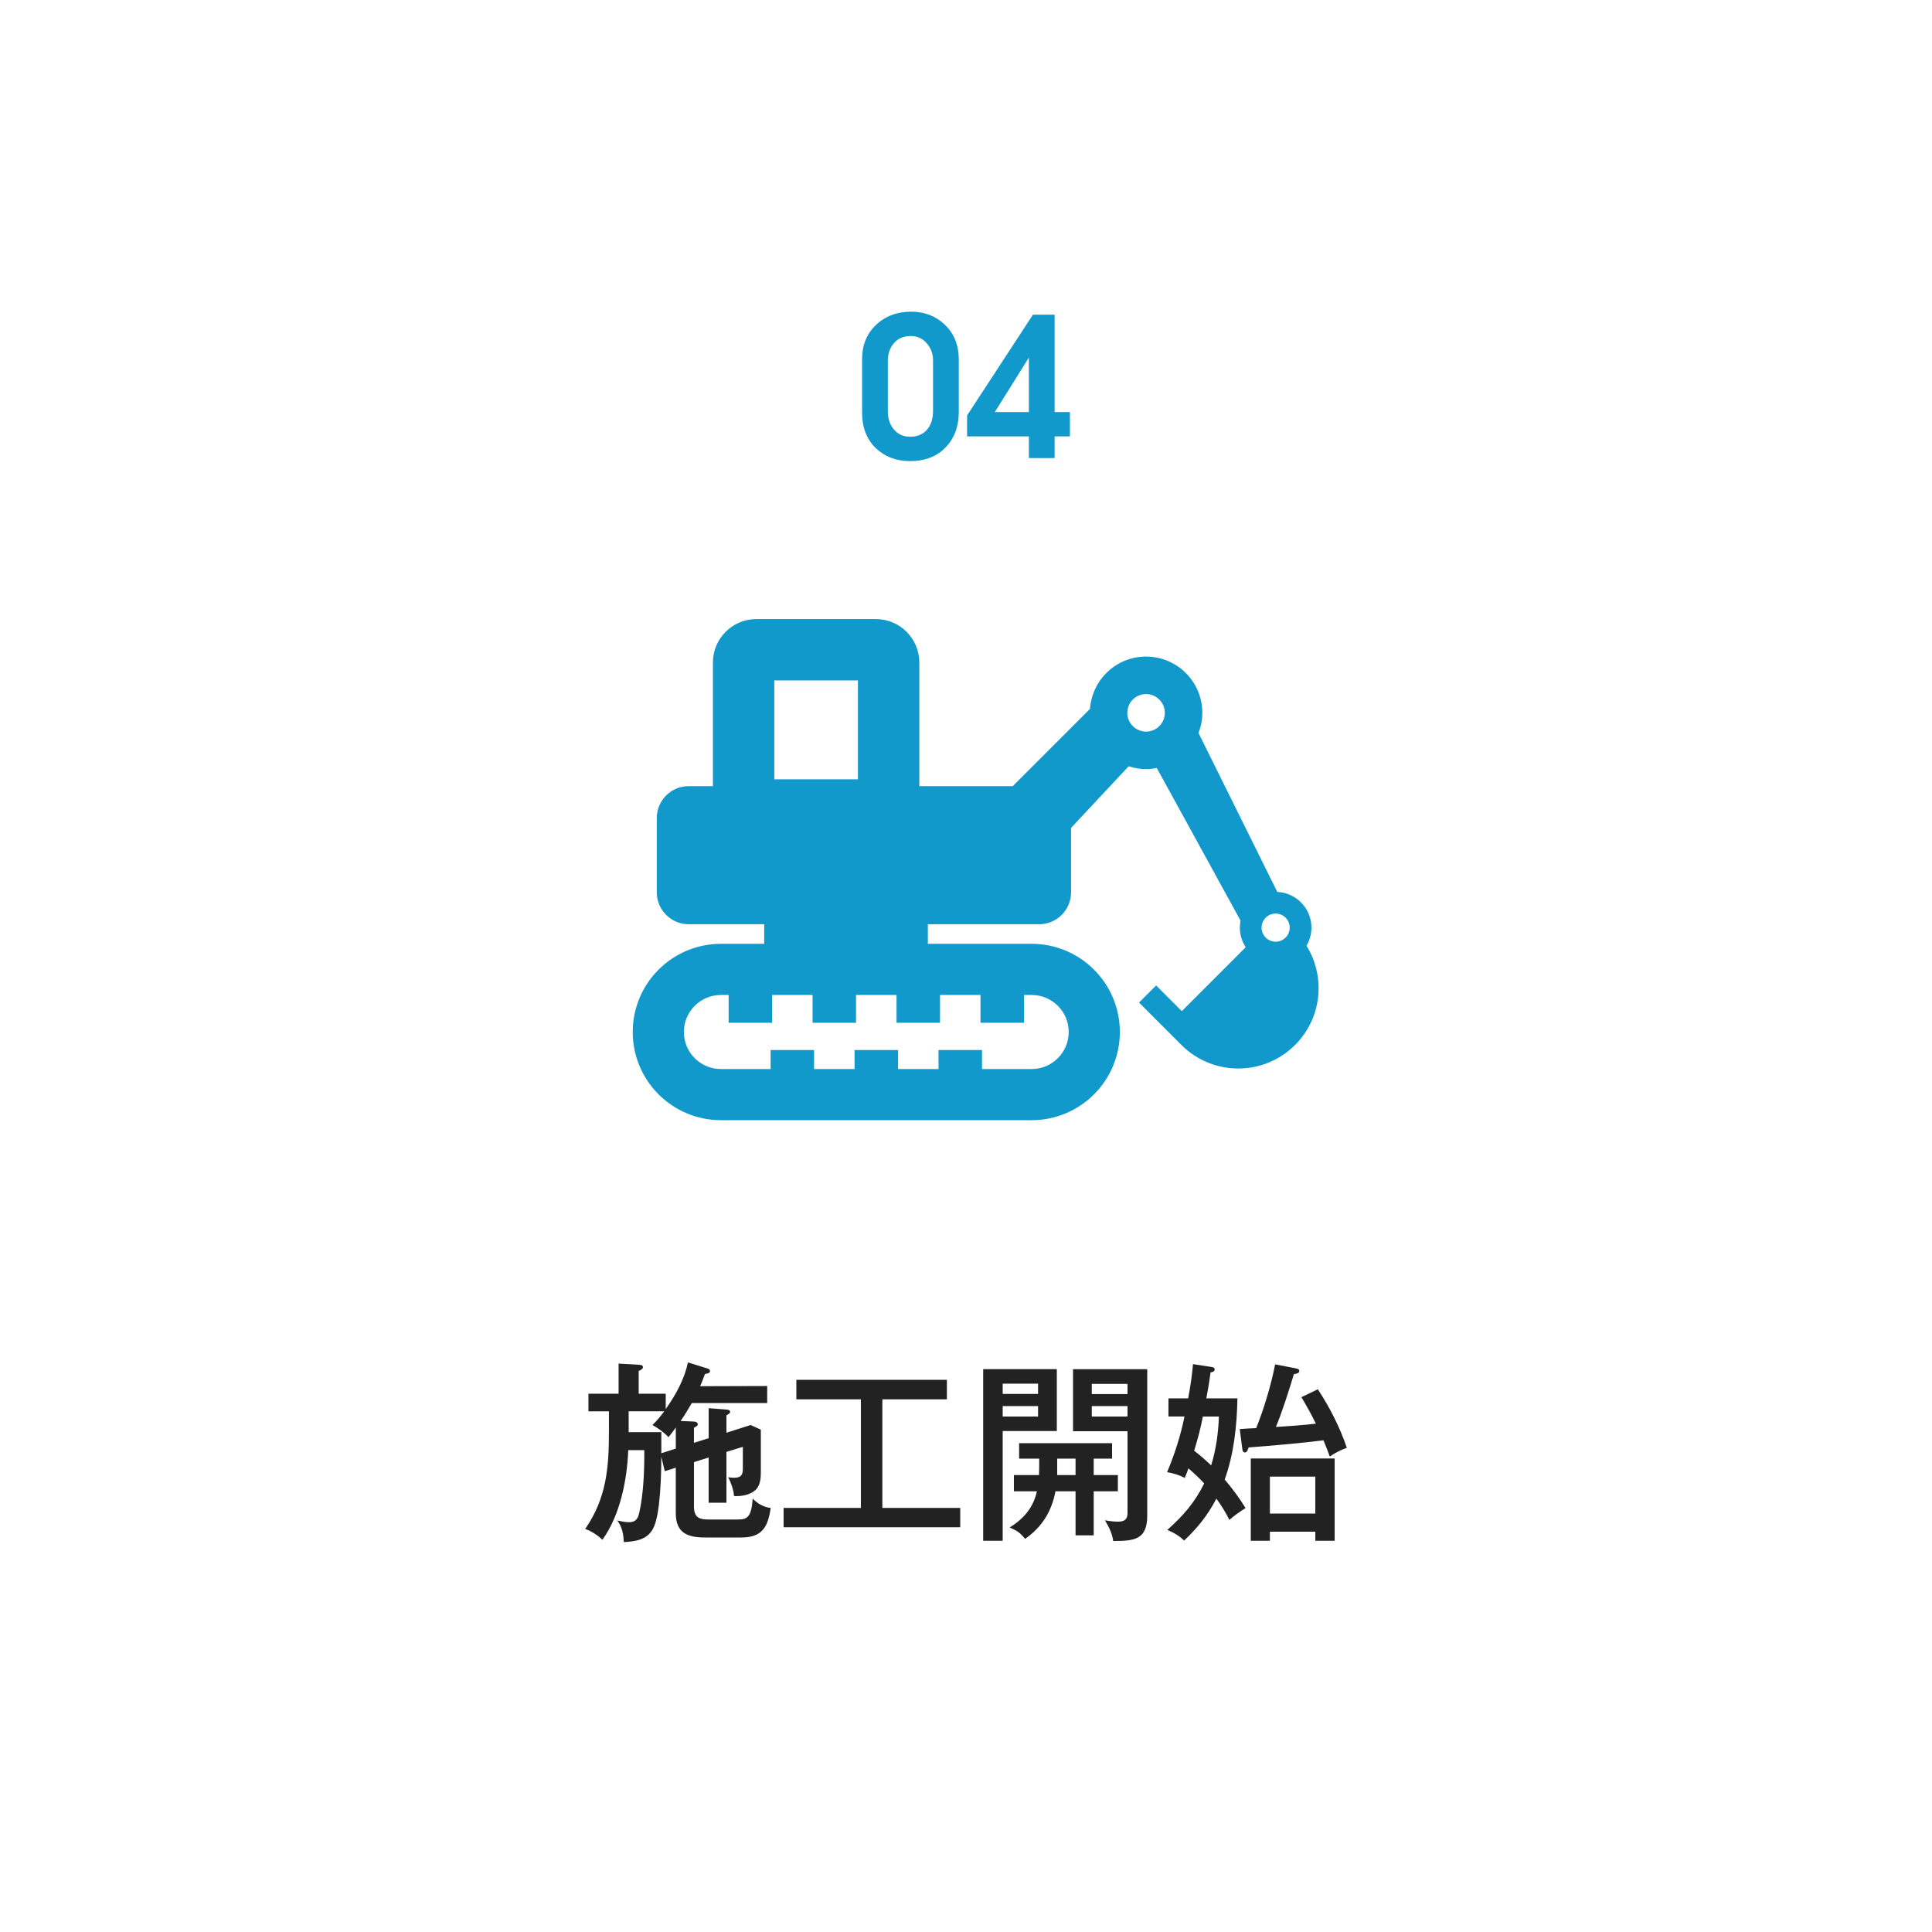 <?xml version="1.0" encoding="UTF-8"?>
<svg id="_レイヤー_1" data-name="レイヤー_1" xmlns="http://www.w3.org/2000/svg" version="1.1" viewBox="0 0 200 200">
  <!-- Generator: Adobe Illustrator 29.6.1, SVG Export Plug-In . SVG Version: 2.1.1 Build 9)  -->
  <rect width="200" height="200" style="fill: #fff;"/>
  <g>
    <path d="M89.243,42.713v-5.547c0-1.439.479-2.614,1.436-3.525.963-.918,2.181-1.377,3.652-1.377,1.393,0,2.562.459,3.506,1.377s1.416,2.109,1.416,3.574v5.43c0,1.504-.456,2.728-1.367,3.672-.905.944-2.132,1.416-3.682,1.416-1.426,0-2.611-.453-3.555-1.357-.938-.912-1.406-2.132-1.406-3.662ZM91.909,37.313v5.254c0,.781.215,1.419.645,1.914.43.488.983.732,1.66.732.736,0,1.315-.241,1.738-.723.423-.488.635-1.129.635-1.924v-5.254c0-.69-.218-1.283-.654-1.777-.43-.501-.98-.752-1.65-.752-.729,0-1.309.244-1.738.732-.423.488-.635,1.087-.635,1.797Z" style="fill: #19c;"/>
    <path d="M100.112,43.006l6.817-10.43h2.246v10.078h1.582v2.52h-1.582v2.246h-2.666v-2.246h-6.397v-2.168ZM102.984,42.655h3.525v-5.645l-3.525,5.645Z" style="fill: #19c;"/>
  </g>
  <g>
    <path d="M73.361,148.878v-3.101l1.86.14c.18.021.36.061.36.24,0,.1-.04.16-.38.36v1.8l2.5-.8,1.06.48v4.461c0,.54-.06,1.18-.4,1.62-.48.6-1.4.8-2.121.8-.14,0-.18,0-.26-.02-.02-.58-.32-1.421-.6-1.94.18.04.36.06.56.06.581,0,.96-.12.96-.92v-2.28l-1.7.52v5.262h-1.84v-4.682l-1.521.48v4.581c0,1.14.52,1.36,1.54,1.36h3.041c1,0,1.36-.34,1.5-2.161.521.521,1.121.881,1.86.961-.28,1.98-.88,3.061-3.041,3.061h-3.761c-1.82,0-3.021-.48-3.021-2.521v-4.701l-1.14.36-.36-1.501c0,1.701-.08,6.002-.84,7.422-.62,1.2-1.82,1.341-3.041,1.42-.04-.819-.16-1.56-.68-2.24.36.08.84.181,1.2.181.76,0,.96-.4,1.101-1.081.4-1.84.5-4.061.5-5.94v-.44h-1.661c-.12,3.081-.84,6.741-2.68,9.282-.42-.44-1.2-.94-1.781-1.12,2.201-3.181,2.461-6.322,2.461-10.062v-2.12h-2.121v-1.821h3.121v-3.12l2.081.12c.34.02.44.1.44.26,0,.18-.28.32-.44.38v2.36h2.8v1.581c1.041-1.461,1.92-3.061,2.301-4.821l1.94.601c.2.06.34.119.34.3,0,.18-.18.24-.52.3-.16.44-.32.84-.5,1.261l6.941-.021v1.761h-7.802c-.38.66-.72,1.22-1.16,1.86l1.38.06c.12,0,.4.061.4.28,0,.12-.06.18-.4.36v1.561l1.521-.48ZM69.96,147.778c-.24.34-.48.66-.76,1-.44-.479-1.1-.96-1.66-1.26.48-.46.82-.88,1.22-1.42h-3.681v2.16h3.381v2.181l1.5-.48v-2.181Z" style="fill: #222;"/>
    <path d="M91.341,156.1h8.062v2h-18.284v-2h8.001v-11.242h-6.681v-2.021h15.583v2.021h-6.681v11.242Z" style="fill: #222;"/>
    <path d="M109.401,141.737v6.401h-5.602v11.362h-2.021v-17.764h7.622ZM107.46,143.237h-3.661v1.061h3.661v-1.061ZM103.799,145.557v1.081h3.661v-1.081h-3.661ZM113.221,152.698h2.501v1.681h-2.501v4.562h-1.88v-4.562h-2.081c-.38,2.061-1.4,3.721-3.141,4.921-.56-.68-.82-.82-1.601-1.18,1.461-.881,2.461-2.081,2.821-3.741h-2.381v-1.681h2.601c.021-.56.021-1.14.021-1.7h-2.081v-1.601h9.622v1.601h-1.9v1.7ZM109.441,150.998v1.7h1.9v-1.7h-1.9ZM118.762,141.737v15.163c0,2.541-1.42,2.621-3.521,2.621-.12-.82-.44-1.44-.86-2.141.46.08.9.14,1.36.14.62,0,.98-.2.98-.88v-8.482h-5.642v-6.421h7.682ZM116.722,143.257h-3.701v1.06h3.701v-1.06ZM113.021,145.557v1.081h3.701v-1.081h-3.701Z" style="fill: #222;"/>
    <path d="M128.94,156.119c-.56.34-1.18.78-1.68,1.221-.36-.761-.86-1.541-1.341-2.201-.899,1.721-1.92,3.001-3.341,4.342-.479-.48-1.1-.841-1.74-1.101,1.621-1.44,2.861-2.86,3.821-4.821-.5-.54-1.061-1.06-1.641-1.561-.1.341-.24.681-.38,1.001-.521-.301-1.221-.5-1.82-.601.76-1.8,1.42-3.841,1.8-5.761h-1.66v-1.881h2.041c.22-1.16.399-2.341.5-3.541l1.96.301c.12.02.28.08.28.239,0,.2-.14.261-.42.32-.12.9-.28,1.86-.44,2.681h3.221c-.06,2.841-.36,5.741-1.32,8.402.761.899,1.561,1.96,2.16,2.96ZM126.18,146.638h-1.661c-.22,1.2-.56,2.42-.899,3.54.6.461,1.2.98,1.76,1.521.5-1.66.74-3.32.801-5.061ZM136.222,147.378c-.46-.94-.96-1.841-1.501-2.741l1.701-.82c1.2,1.82,2.32,4.001,3,6.062-.54.18-1.3.561-1.76.9-.221-.601-.44-1.16-.66-1.681-2.341.3-5.342.561-7.742.74-.14.4-.22.521-.399.521-.2,0-.24-.24-.261-.4l-.26-2.021c.4-.04,1.141-.08,1.7-.1.8-1.98,1.561-4.521,1.961-6.602l2.16.42c.18.04.34.08.34.26,0,.2-.14.261-.56.341-.561,1.86-1.221,3.92-1.86,5.461,1.6-.101,2.76-.181,4.141-.34ZM131.46,158.56v.94h-1.979v-8.521h8.682v8.521h-2.001v-.94h-4.701ZM136.161,152.859h-4.701v3.821h4.701v-3.821Z" style="fill: #222;"/>
  </g>
  <path d="M135.247,97.901c.325-.549.513-1.187.513-1.872,0-1.988-1.568-3.607-3.535-3.698l-8.154-16.449c.25-.649.393-1.352.393-2.09,0-3.217-2.606-5.824-5.825-5.824-3.078,0-5.59,2.39-5.802,5.414l-7.997,7.998h-9.672v-12.792c0-2.487-2.015-4.503-4.503-4.503h-12.363c-2.486,0-4.502,2.016-4.502,4.503v12.792h-2.508c-1.824,0-3.302,1.478-3.302,3.301v7.692c0,1.823,1.477,3.302,3.302,3.302h7.817v2.029h-4.48c-2.514,0-4.812,1.026-6.455,2.675-1.648,1.643-2.676,3.942-2.674,6.455-.001,2.512,1.026,4.81,2.675,6.454,1.643,1.647,3.941,2.675,6.455,2.674h32.168c2.512,0,4.811-1.026,6.454-2.674,1.648-1.644,2.676-3.942,2.675-6.454,0-2.513-1.026-4.812-2.675-6.455-1.643-1.648-3.942-2.676-6.454-2.675h-10.747v-2.029h11.523c1.824,0,3.302-1.478,3.302-3.302v-6.67l5.962-6.378c.569.186,1.173.289,1.802.289.381,0,.754-.039,1.112-.108l8.667,15.794c-.046.235-.071.478-.071.727,0,.75.225,1.447.607,2.03l-6.614,6.615-2.659-2.659-1.772,1.774,4.386,4.386c3.252,3.252,8.522,3.252,11.771.001,2.79-2.79,3.178-7.061,1.18-10.274h0ZM80.153,70.437h8.661v10.237h-8.661v-10.237ZM97.31,105.876v-2.877h4.191v2.877h4.501v-2.877h.796c1.067.002,2.009.426,2.71,1.123.698.703,1.122,1.644,1.123,2.712-.001,1.067-.425,2.008-1.123,2.709-.701.698-1.643,1.122-2.71,1.123h-5.141v-1.966h-4.502v1.966h-4.19v-1.966h-4.502v1.966h-4.191v-1.966h-4.499v1.966h-5.143c-1.067-.001-2.01-.425-2.711-1.123-.698-.701-1.123-1.642-1.123-2.709s.424-2.01,1.123-2.712c.702-.697,1.644-1.121,2.711-1.123h.796v2.877h4.502v-2.877h4.189v2.877h4.5v-2.877h4.193v2.877h4.5ZM118.639,75.734c-1.072,0-1.94-.869-1.94-1.942s.868-1.942,1.94-1.942,1.943.868,1.943,1.942c0,1.072-.869,1.942-1.943,1.942ZM132.053,97.485c-.803,0-1.456-.653-1.456-1.456s.653-1.457,1.456-1.457,1.457.652,1.457,1.457c0,.803-.651,1.456-1.457,1.456Z" style="fill: #19c;"/>
</svg>